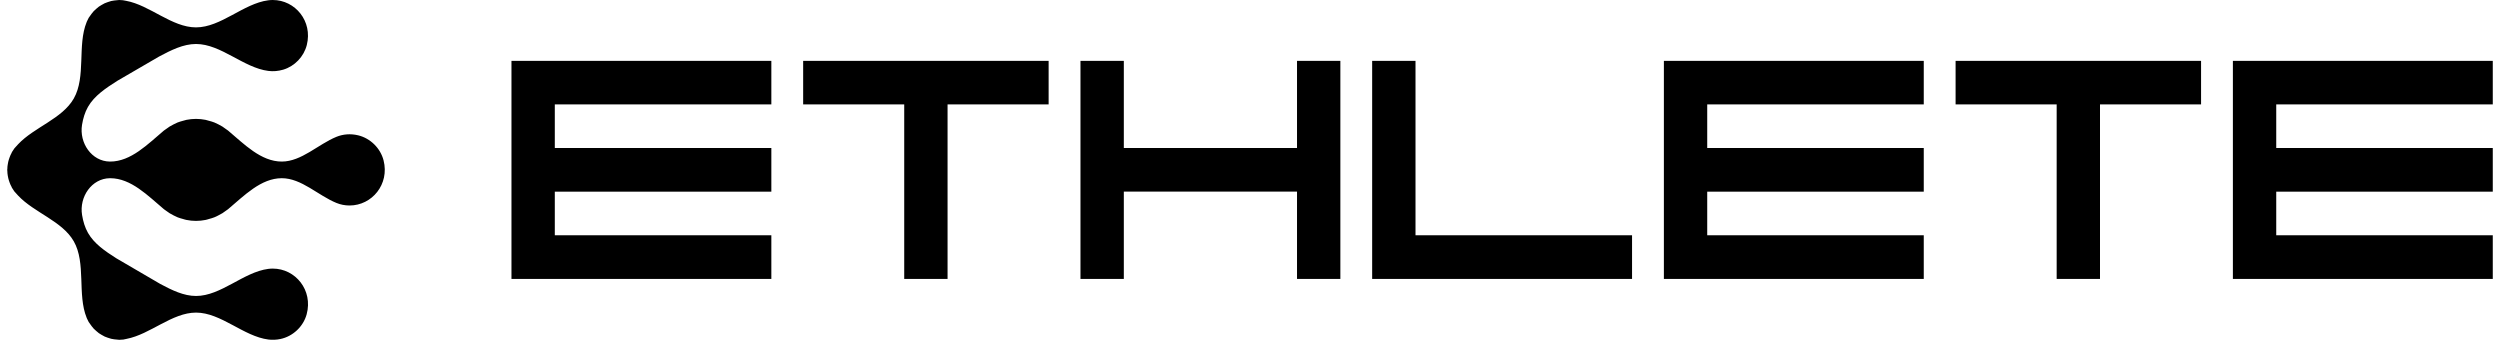 <svg xmlns="http://www.w3.org/2000/svg" fill="none" viewBox="0 0 206 28" height="28" width="206">
<path fill="black" d="M22.478 22.132C22.35 22.132 22.227 22.14 22.104 22.156C20.066 22.422 18.208 24.388 16.153 24.388C15.141 24.388 14.176 23.914 13.214 23.402L9.573 21.276C8.651 20.689 7.759 20.08 7.252 19.193C6.995 18.744 6.85 18.244 6.763 17.717C6.516 16.222 7.557 14.699 9.056 14.685C9.065 14.685 9.074 14.685 9.082 14.685C10.8 14.685 12.188 16.129 13.508 17.239C13.547 17.274 13.595 17.298 13.635 17.33C13.745 17.415 13.858 17.495 13.976 17.569C14.081 17.636 14.193 17.694 14.305 17.75C14.414 17.805 14.518 17.86 14.632 17.905C14.778 17.963 14.931 18.006 15.086 18.047C15.178 18.072 15.266 18.105 15.361 18.122C15.614 18.172 15.876 18.202 16.145 18.202C16.146 18.202 16.147 18.202 16.15 18.202C16.15 18.202 16.153 18.202 16.155 18.202C16.424 18.202 16.685 18.172 16.939 18.122C17.032 18.105 17.12 18.072 17.211 18.047C17.367 18.005 17.522 17.962 17.669 17.903C17.781 17.86 17.884 17.805 17.989 17.751C18.105 17.694 18.218 17.635 18.327 17.567C18.444 17.494 18.553 17.415 18.662 17.331C18.704 17.298 18.753 17.272 18.793 17.238C20.113 16.129 21.502 14.684 23.219 14.684C24.84 14.684 26.218 16.109 27.721 16.722C28.054 16.858 28.419 16.933 28.801 16.933C30.655 16.933 32.106 15.178 31.607 13.22C31.351 12.213 30.521 11.396 29.52 11.152C28.877 10.996 28.259 11.056 27.721 11.275C26.218 11.889 24.84 13.313 23.219 13.313C21.502 13.313 20.113 11.869 18.793 10.759C18.753 10.725 18.706 10.7 18.665 10.669C18.555 10.584 18.444 10.503 18.326 10.429C18.218 10.362 18.106 10.305 17.994 10.247C17.886 10.194 17.782 10.138 17.669 10.094C17.522 10.035 17.369 9.993 17.214 9.952C17.122 9.927 17.034 9.894 16.939 9.876C16.685 9.827 16.424 9.797 16.155 9.797C16.154 9.797 16.153 9.797 16.15 9.797C16.15 9.797 16.147 9.797 16.145 9.797C15.876 9.797 15.614 9.827 15.361 9.876C15.268 9.894 15.181 9.927 15.09 9.95C14.934 9.993 14.778 10.035 14.629 10.094C14.519 10.138 14.416 10.193 14.31 10.246C14.195 10.305 14.081 10.362 13.972 10.431C13.855 10.503 13.747 10.583 13.638 10.666C13.596 10.699 13.547 10.725 13.505 10.759C12.185 11.868 10.797 13.313 9.079 13.313C9.071 13.313 9.062 13.313 9.054 13.313C7.553 13.3 6.513 11.775 6.76 10.281C6.847 9.754 6.993 9.255 7.25 8.806C7.775 7.886 8.715 7.265 9.673 6.657L13.111 4.658C14.107 4.128 15.105 3.625 16.151 3.625C18.21 3.625 20.076 5.592 22.12 5.845C22.507 5.893 22.918 5.864 23.338 5.74C24.28 5.46 25.038 4.668 25.281 3.707C25.774 1.752 24.329 0 22.475 0C22.348 0 22.224 0.008 22.101 0.025C20.063 0.29 18.205 2.256 16.15 2.256C14.16 2.256 12.352 0.427 10.39 0.068C10.301 0.051 10.214 0.029 10.125 0.019C10.026 0.008 9.925 0 9.822 0C9.793 0 9.764 0.008 9.736 0.008C9.624 0.012 9.516 0.026 9.406 0.042C9.323 0.055 9.239 0.066 9.159 0.085C9.063 0.108 8.971 0.141 8.878 0.174C8.792 0.204 8.707 0.231 8.624 0.27C8.537 0.309 8.456 0.359 8.372 0.408C8.293 0.453 8.216 0.497 8.143 0.55C8.064 0.606 7.994 0.671 7.921 0.735C7.851 0.797 7.781 0.857 7.719 0.924C7.658 0.99 7.602 1.062 7.546 1.135C7.483 1.217 7.42 1.3 7.365 1.389C7.347 1.417 7.325 1.439 7.309 1.467C7.252 1.566 7.205 1.667 7.16 1.77C7.152 1.788 7.145 1.807 7.138 1.825C6.359 3.737 7.1 6.331 6.078 8.121C5.125 9.789 2.821 10.475 1.497 11.882C1.437 11.939 1.385 12.002 1.331 12.065C1.285 12.12 1.228 12.169 1.185 12.227C1.163 12.255 1.147 12.287 1.127 12.316C1.104 12.35 1.082 12.384 1.059 12.418C1.034 12.457 1.007 12.492 0.984 12.532C0.967 12.562 0.958 12.594 0.944 12.625C0.916 12.677 0.889 12.728 0.865 12.781C0.837 12.844 0.812 12.91 0.788 12.975C0.765 13.038 0.742 13.1 0.724 13.164C0.709 13.216 0.696 13.267 0.682 13.319C0.666 13.386 0.655 13.453 0.643 13.522C0.632 13.587 0.621 13.653 0.614 13.72C0.609 13.78 0.606 13.841 0.605 13.901C0.605 13.935 0.595 13.966 0.595 14.001C0.595 14.035 0.603 14.066 0.605 14.101C0.607 14.161 0.609 14.221 0.614 14.281C0.621 14.347 0.63 14.413 0.641 14.478C0.652 14.547 0.664 14.615 0.681 14.682C0.693 14.734 0.706 14.785 0.723 14.837C0.742 14.9 0.763 14.962 0.786 15.025C0.811 15.092 0.835 15.157 0.865 15.223C0.889 15.275 0.916 15.326 0.944 15.378C0.96 15.408 0.968 15.441 0.984 15.471C1.006 15.509 1.033 15.543 1.056 15.58C1.079 15.617 1.102 15.653 1.128 15.69C1.147 15.719 1.165 15.749 1.185 15.776C1.227 15.832 1.281 15.879 1.326 15.932C1.383 15.996 1.436 16.062 1.498 16.122C2.822 17.528 5.125 18.215 6.078 19.881C7.102 21.672 6.359 24.267 7.138 26.178C7.145 26.196 7.153 26.215 7.16 26.233C7.203 26.335 7.252 26.437 7.309 26.535C7.325 26.564 7.348 26.586 7.365 26.613C7.42 26.702 7.481 26.785 7.546 26.867C7.602 26.939 7.658 27.012 7.72 27.079C7.782 27.146 7.851 27.205 7.921 27.265C7.994 27.331 8.067 27.396 8.146 27.453C8.217 27.505 8.293 27.547 8.371 27.592C8.456 27.641 8.539 27.692 8.628 27.733C8.708 27.77 8.791 27.796 8.875 27.826C8.971 27.86 9.065 27.893 9.164 27.916C9.242 27.936 9.323 27.945 9.406 27.958C9.517 27.974 9.627 27.988 9.74 27.992C9.769 27.992 9.797 28 9.826 28C9.939 28 10.05 27.993 10.159 27.98C10.251 27.968 10.341 27.942 10.434 27.922C12.38 27.55 14.179 25.758 16.154 25.758C18.213 25.758 20.078 27.725 22.122 27.978C22.437 28.016 22.768 28.004 23.105 27.934C24.129 27.721 24.992 26.915 25.269 25.897C25.805 23.919 24.35 22.132 22.478 22.132Z"></path>
<g clip-path="url(#clip0_189_8546)">
<path fill="black" d="M63.559 5.018V8.601H45.716V12.197H63.559V15.793H45.716V19.388H63.559V22.984H42.145V5.018H63.559Z"></path>
<path fill="black" d="M86.407 5.018V8.601H78.079V22.982H74.508V8.601H66.18V5.018H86.407Z"></path>
<path fill="black" d="M110.446 5.018V22.982H106.874V15.79H92.603V22.982H89.031V5.018H92.603V12.197H106.874V5.018H110.446Z"></path>
<path fill="black" d="M116.638 5.018V19.386H134.481V22.982H113.066V5.018H116.638Z"></path>
<path fill="black" d="M158.518 5.018V8.601H140.675V12.197H158.518V15.793H140.675V19.388H158.518V22.984H137.104V5.018H158.518Z"></path>
<path fill="black" d="M181.368 5.018V8.601H173.04V22.982H169.469V8.601H161.141V5.018H181.368Z"></path>
<path fill="black" d="M205.405 5.018V8.601H187.562V12.197H205.405V15.793H187.562V19.388H205.405V22.984H183.99V5.018H205.405Z"></path>
</g>
<defs>
<clipPath id="clip0_189_8546">
<rect transform="translate(42.145 5.018)" fill="white" height="17.964" width="163.26"></rect>
</clipPath>
</defs>
</svg>
